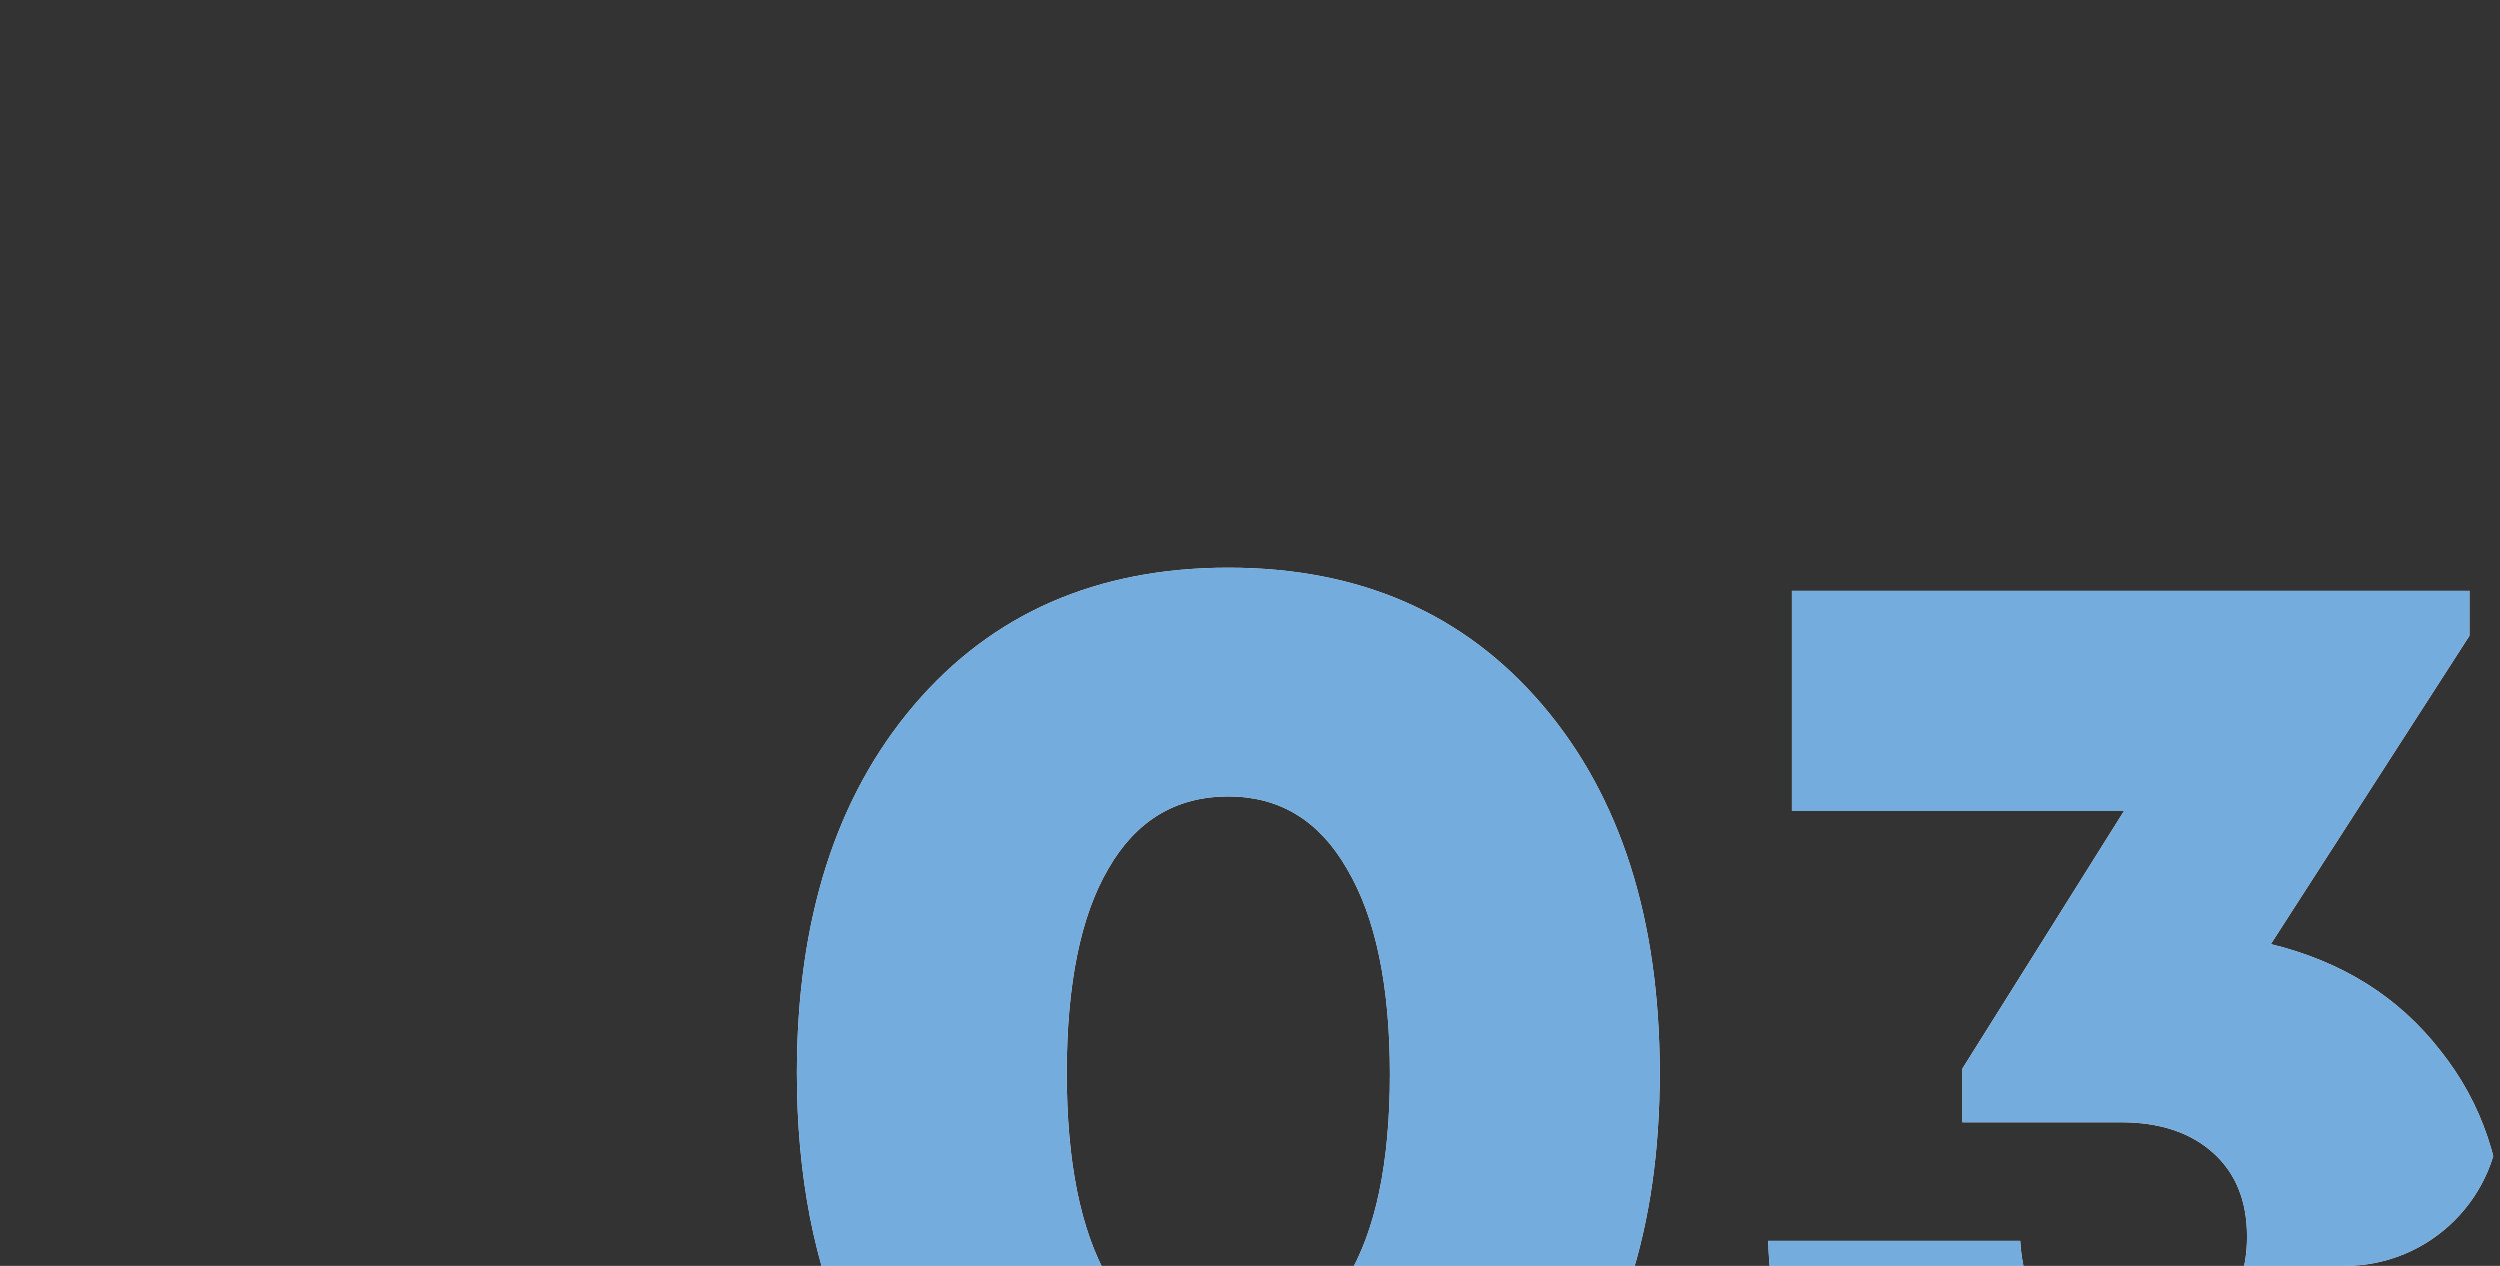 <?xml version="1.0" encoding="UTF-8"?> <svg xmlns="http://www.w3.org/2000/svg" xmlns:xlink="http://www.w3.org/1999/xlink" id="Layer_1" data-name="Layer 1" viewBox="0 0 709 359"><rect x="0" y="0" width="709" height="359" fill="#333333" stroke="none"/> <defs> <style>.cls-1{fill:none;}.cls-2{clip-path:url(#clip-path);}.cls-3{fill:#e7f2fb;}.cls-3,.cls-4{fill-rule:evenodd;}.cls-4{fill:#73acdd;}</style> <clipPath id="clip-path"> <rect class="cls-1" width="709" height="359" rx="44"></rect> </clipPath> </defs> <g class="cls-2"> <path class="cls-3" d="M348.35,448q-37,0-64.75-17.65t-42.88-50.1Q226,347.82,226,304.3,226,239,259.21,200t89.14-39q55.92,0,89.13,39T470.7,304.3Q470.7,370,437.06,409,403.85,448,348.35,448Zm-34.06-85.4q11.77,20.11,33.64,20.12,22.29,0,34.06-20.12,12.18-20.13,12.19-57.9T382,246.4q-11.78-20.52-33.64-20.53-22.29,0-34.06,20.53-11.76,20.11-11.77,57.9T314.29,362.6Z"></path> <path class="cls-3" d="M644,267.75q30.27,7.39,47.93,30Q710,320.3,710,351.51q0,41.88-29.85,68.57t-75.68,26.69q-45,0-73.58-25.87-28.17-26.28-29.43-69h71.47q.84,14.79,9.25,23.41,8.84,8.61,22.29,8.62,14.71,0,23.54-9,9.25-9.45,9.25-24.23,0-15.19-9.67-23.81t-26.06-8.62h-45v-15.2L602.37,230H508.19V167.57H700.33V180.3Z"></path> <path class="cls-4" d="M348.35,448q-37,0-64.75-17.65t-42.88-50.1Q226,347.82,226,304.3,226,239,259.21,200t89.14-39q55.92,0,89.13,39T470.7,304.3Q470.7,370,437.06,409,403.85,448,348.35,448Zm-34.06-85.4q11.77,20.11,33.64,20.12,22.29,0,34.06-20.12,12.18-20.13,12.19-57.9T382,246.4q-11.78-20.52-33.64-20.53-22.29,0-34.06,20.53-11.76,20.11-11.77,57.9T314.29,362.6Z"></path> <path class="cls-4" d="M644,267.75q30.27,7.39,47.93,30Q710,320.3,710,351.51q0,41.88-29.85,68.57t-75.68,26.69q-45,0-73.58-25.87-28.17-26.28-29.43-69h71.47q.84,14.79,9.25,23.41,8.84,8.61,22.29,8.62,14.71,0,23.54-9,9.25-9.45,9.25-24.23,0-15.19-9.67-23.81t-26.06-8.62h-45v-15.2L602.37,230H508.19V167.57H700.33V180.3Z"></path> </g> </svg> 